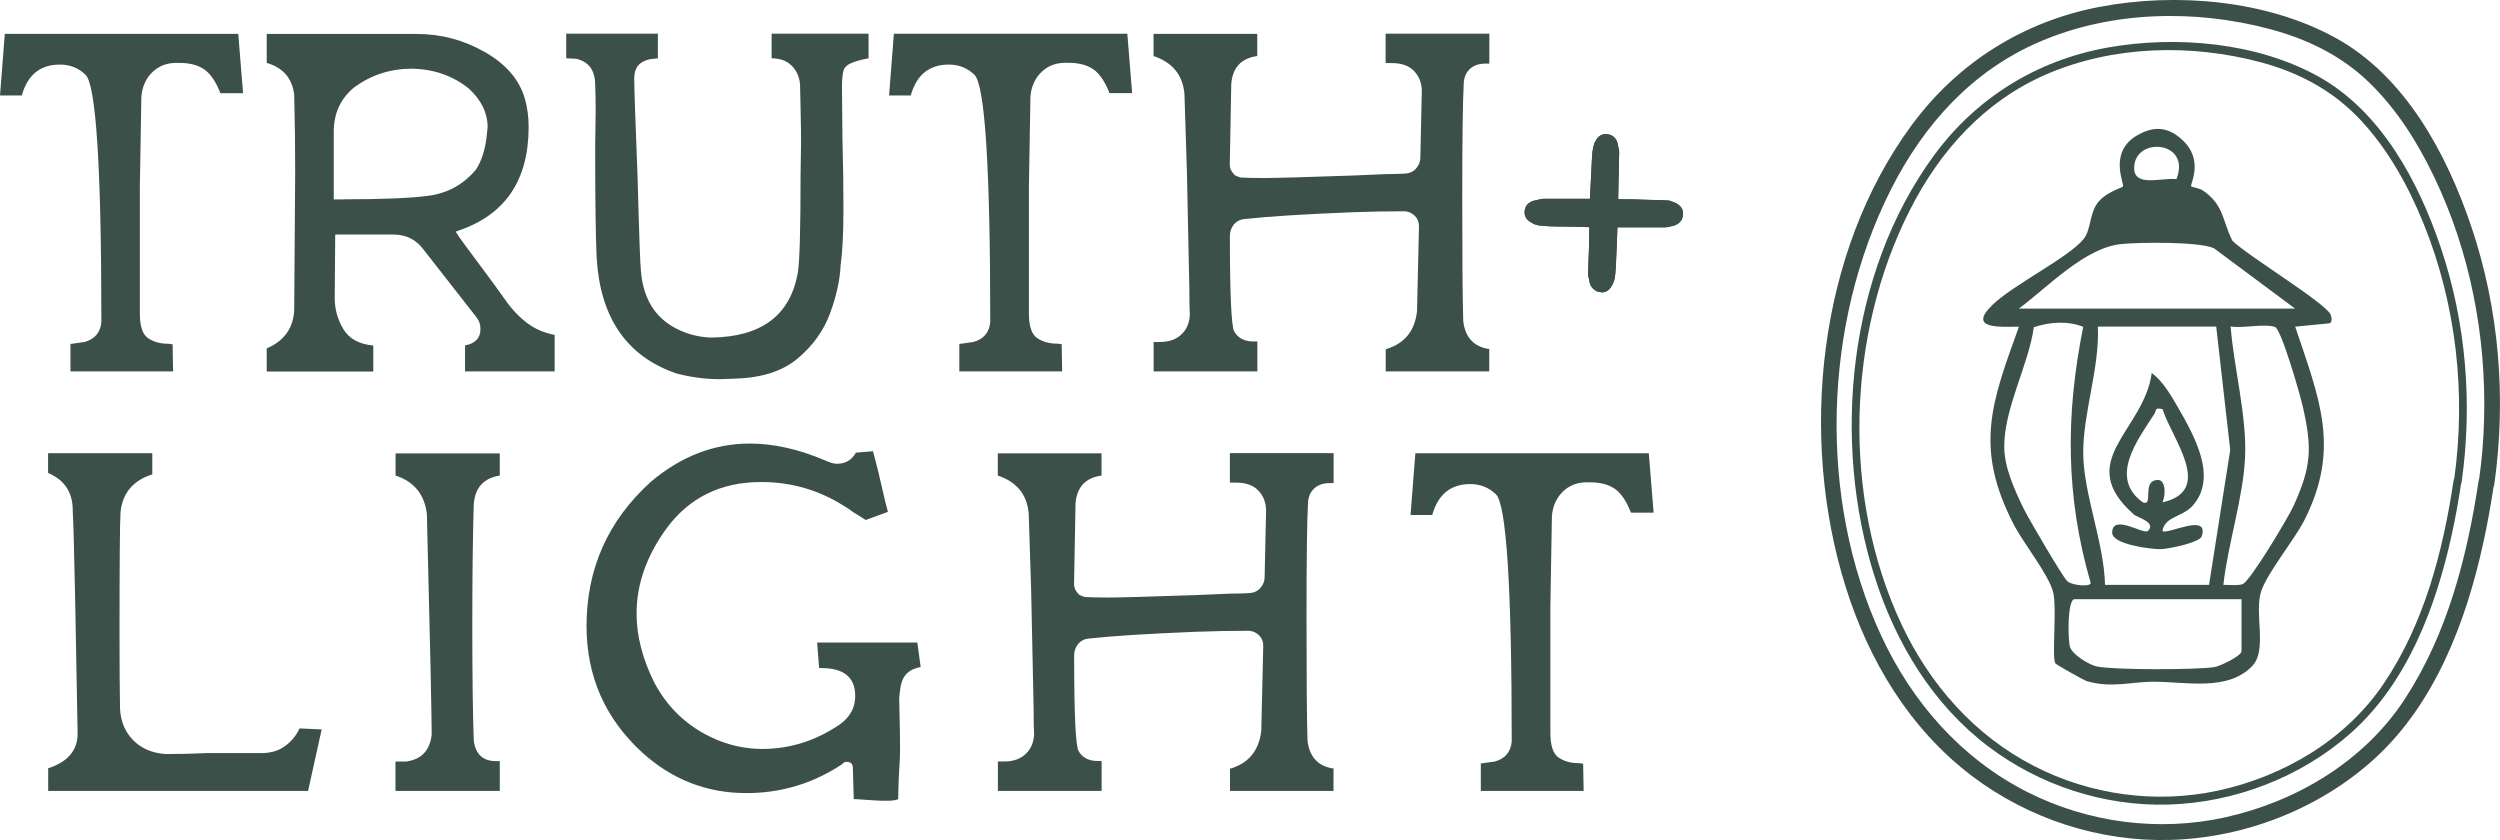 <svg viewBox="0 0 254.76 85.61" xmlns="http://www.w3.org/2000/svg" id="Layer_2"><g id="Layer_1-2"><path style="fill:#3c504a;" d="M254.17,49.44c1.25-8.82.52-17.92-2.34-26.37-2.51-7.42-6.74-15.33-13.86-19.23C230.94-.01,221.74-.78,213.96.7c-7.77,1.48-14.44,5.67-19.12,12.01-9.64,13.04-11.53,31.89-6.75,47.13,2.36,7.51,6.52,14.43,12.85,19.23,5.78,4.38,13.04,6.74,20.29,6.52,7.56-.22,15.19-3.19,20.78-8.31,6.14-5.61,9.28-13.93,11.03-21.88.44-1.98.79-3.97,1.09-5.97.15-1.01-1.4-1.45-1.55-.43-1.17,7.76-3.18,15.58-7.51,22.22-4.13,6.33-11.01,10.45-18.31,12.07-6.8,1.5-14.01.55-20.21-2.6-6.7-3.41-11.68-9.1-14.83-15.87-6.5-13.99-5.96-31.82.99-45.54,3.34-6.61,8.27-12.08,15.15-15.03,7.3-3.14,15.84-3.32,23.47-1.28,3.78,1.01,7.26,2.69,10.09,5.43,2.8,2.71,4.92,6.07,6.6,9.57,3.68,7.64,5.34,16.24,5.12,24.69-.05,2.13-.23,4.25-.53,6.35-.14,1.01,1.41,1.45,1.55.43h0Z"></path><path style="fill:#3c504a;" d="M17.64,37.85H7.18v-2.8l1.43-.2c1.05-.29,1.62-.97,1.72-2.02,0-15.79-.54-24.2-1.62-25.22-.72-.69-1.59-1.03-2.61-1.03-2,0-3.29,1.05-3.88,3.15H0L.49,3.45h23.79l.49,6.05h-2.31c-.46-1.18-1.01-1.99-1.65-2.43-.64-.44-1.48-.66-2.53-.66h-.44c-1.11.03-2.02.49-2.7,1.38-.49.69-.74,1.47-.74,2.36l-.15,8.9v12.88c0,1.31.28,2.16.84,2.53.56.38,1.25.57,2.06.57l.44.05.05,2.8h0Z"></path><path style="fill:#3c504a;" d="M56.53,37.85h-9.14v-2.65c1.05-.2,1.57-.75,1.57-1.67,0-.46-.13-.85-.39-1.18l-5.46-6.98c-.72-.95-1.7-1.44-2.95-1.47h-6l-.05,6.49c0,1.11.29,2.16.88,3.15.59.98,1.61,1.54,3.05,1.67v2.65h-10.86v-2.36c1.77-.75,2.7-2.05,2.8-3.88l.1-14.11c0-2.62-.03-5.24-.1-7.86-.2-1.67-1.13-2.75-2.8-3.24v-2.95h15.29c2.46,0,4.77.61,6.93,1.84,2.16,1.23,3.52,2.81,4.08,4.74.26.89.39,1.85.39,2.9,0,5.44-2.39,8.96-7.18,10.57l-.25.1c.13.23.49.75,1.08,1.55.59.8,1.25,1.69,1.97,2.65.72.97,1.31,1.78,1.77,2.43.65.98,1.4,1.82,2.24,2.51.84.69,1.84,1.15,3.02,1.38v3.74h0ZM35.05,20.31c3.8,0,6.62-.11,8.45-.34,2.03-.23,3.7-1.13,5.01-2.7.62-.95,1-2.23,1.13-3.83l.05-.49c0-1.44-.64-2.75-1.92-3.93-1.64-1.31-3.57-1.98-5.8-2.02-2.2,0-4.16.64-5.9,1.92-1.38,1.15-2.06,2.65-2.06,4.52v6.88h1.03Z"></path><path style="fill:#3c504a;" d="M73.38,38.64c-1.51,0-3-.2-4.47-.59-5.05-1.74-7.75-5.67-8.11-11.8-.1-2.16-.15-5.9-.15-11.21l.05-3.69c0-1.08-.02-2.02-.05-2.8-.03-1.41-.67-2.26-1.92-2.56l-1.03-.05v-2.51h9.34v2.51l-.84.1c-1.05.23-1.57.87-1.57,1.92,0,.92.11,4.26.34,10.03.16,6.03.28,9.22.34,9.58.23,3.02,1.59,5.06,4.08,6.14.98.43,2.02.66,3.1.69,5.08-.07,8.01-2.24,8.8-6.54.2-1.15.29-4.49.29-10.03l.05-3.29c0-1.05-.02-2.23-.05-3.54-.03-1.31-.05-2.08-.05-2.31-.03-.69-.26-1.29-.69-1.82-.52-.62-1.26-.93-2.21-.93v-2.51h9.88v2.51l-.25.05c-.52.1-1.02.24-1.47.42-.46.18-.74.45-.84.81-.1.36-.15.93-.15,1.72l.05,5.31c.07,2.33.1,4.7.1,7.13s-.1,4.29-.29,5.7c-.07,1.47-.43,3.1-1.08,4.87-.66,1.77-1.76,3.3-3.32,4.6-1.56,1.3-3.71,1.97-6.46,2.04l-1.43.05h0Z"></path><path style="fill:#3c504a;" d="M108.23,37.85h-10.47v-2.8l1.43-.2c1.05-.29,1.62-.97,1.72-2.02,0-15.79-.54-24.2-1.62-25.22-.72-.69-1.59-1.03-2.6-1.03-2,0-3.29,1.05-3.88,3.15h-2.21l.49-6.29h23.79l.49,6.05h-2.31c-.46-1.18-1.01-1.99-1.65-2.43-.64-.44-1.48-.66-2.53-.66h-.44c-1.11.03-2.02.49-2.7,1.38-.49.69-.74,1.47-.74,2.36l-.15,8.9v12.88c0,1.31.28,2.16.84,2.53.56.38,1.25.57,2.06.57l.44.05.05,2.8h0Z"></path><path style="fill:#3c504a;" d="M151.78,37.85h-10.57v-2.26c1.9-.56,2.97-1.85,3.19-3.88l.2-8.65c0-.43-.14-.78-.42-1.06-.28-.28-.61-.43-1.01-.47-1.77,0-3.57.03-5.41.1-4.95.2-8.59.43-10.91.69-.49.03-.88.25-1.18.64-.23.33-.34.69-.34,1.08,0,5.93.15,9.18.44,9.73.39.69,1.05,1.03,1.97,1.03h.39v3.05h-10.57v-3h.64c.98,0,1.75-.29,2.31-.89.46-.49.7-1.11.74-1.87-.03-.43-.05-1.31-.05-2.65l-.25-11.99-.25-7.86c-.16-1.93-1.21-3.23-3.15-3.88v-2.26h10.57v2.26c-1.64.23-2.52,1.18-2.65,2.85l-.15,8.21c0,.39.15.72.44.98v.05c.2.13.43.23.69.29.46.03,1.25.05,2.36.05s4.13-.08,8.95-.25l3.54-.15c.75,0,1.38-.02,1.87-.05.49-.03.88-.21,1.15-.54.28-.33.42-.69.42-1.08l.15-6.88c-.03-.79-.3-1.44-.81-1.97-.51-.52-1.25-.79-2.24-.79h-.64v-3h10.57v3.05h-.39c-.92,0-1.57.34-1.97,1.03-.16.33-.25.67-.25,1.03-.1,1.77-.15,5.69-.15,11.75s.03,10.17.1,12.43c.2,1.67,1.08,2.62,2.65,2.85h.05l-.05.05v2.21h0Z"></path><path style="fill:#3c504a;" d="M31.41,80.6H4.91v-2.31c2-.65,3-1.83,3-3.54l-.25-13.57c-.1-4.92-.18-7.96-.25-9.14v-.15c-.03-1.77-.87-3-2.51-3.69v-2.02h10.62v2.16c-1.97.62-3.05,1.92-3.24,3.88-.07,1.15-.1,5.39-.1,12.73,0,2.95.02,5.37.05,7.27.07,1.31.52,2.38,1.35,3.22.84.84,1.92,1.3,3.27,1.4,1.44,0,2.87-.03,4.28-.1h5.55c.75,0,1.43-.16,2.02-.49.82-.49,1.43-1.16,1.82-2.02l2.26.1-1.38,6.24h0Z"></path><path style="fill:#3c504a;" d="M50.92,80.6h-10.62v-3h1.13c1.54-.23,2.39-1.15,2.56-2.75,0-1.87-.16-9.36-.49-22.46-.23-2-1.3-3.31-3.19-3.93v-2.26h10.62v2.26c-1.64.26-2.52,1.23-2.65,2.9-.1,3.15-.15,7.27-.15,12.39s.05,9.06.15,11.75c.2,1.38.95,2.06,2.26,2.06h.39v3.05h0Z"></path><path style="fill:#3c504a;" d="M135.91,80.6h-10.57v-2.26c1.9-.56,2.96-1.85,3.19-3.88l.2-8.65c0-.43-.14-.78-.42-1.06-.28-.28-.61-.43-1.01-.47-1.77,0-3.57.03-5.41.1-4.95.2-8.59.43-10.91.69-.49.03-.89.25-1.18.64-.23.33-.34.69-.34,1.08,0,5.93.15,9.18.44,9.73.39.69,1.05,1.03,1.97,1.03h.39v3.05h-10.57v-3h.64c.98,0,1.75-.29,2.31-.89.46-.49.7-1.11.74-1.87-.03-.43-.05-1.31-.05-2.65l-.25-11.99-.25-7.86c-.16-1.93-1.21-3.23-3.15-3.88v-2.26h10.57v2.26c-1.64.23-2.52,1.18-2.65,2.85l-.15,8.21c0,.39.15.72.44.98v.05c.2.13.43.23.69.29.46.03,1.25.05,2.36.05s4.13-.08,8.95-.25l3.54-.15c.75,0,1.38-.02,1.87-.05.49-.03.88-.21,1.15-.54.28-.33.42-.69.42-1.08l.15-6.88c-.03-.79-.3-1.44-.81-1.97-.51-.52-1.25-.79-2.24-.79h-.64v-3h10.57v3.05h-.39c-.92,0-1.57.34-1.97,1.03-.16.33-.25.67-.25,1.03-.1,1.77-.15,5.69-.15,11.75s.03,10.17.1,12.43c.2,1.67,1.08,2.62,2.65,2.85h.05l-.05.05v2.21h0Z"></path><path style="fill:#3c504a;" d="M161.37,80.6h-10.47v-2.8l1.43-.2c1.05-.29,1.62-.97,1.72-2.02,0-15.79-.54-24.2-1.62-25.22-.72-.69-1.59-1.03-2.6-1.03-2,0-3.29,1.05-3.88,3.15h-2.21l.49-6.29h23.79l.49,6.05h-2.31c-.46-1.18-1.01-1.99-1.65-2.43-.64-.44-1.48-.66-2.53-.66h-.44c-1.11.03-2.02.49-2.7,1.38-.49.69-.74,1.47-.74,2.36l-.15,8.9v12.88c0,1.31.28,2.16.84,2.53.56.38,1.25.57,2.06.57l.44.05.05,2.8h0Z"></path><path style="fill:#3c504a;" d="M86.91,78.28c0-.42-.2-.64-.59-.64-.2,0-.33.04-.39.12-.07.08-.13.14-.2.17-2.94,1.93-6.17,2.89-9.67,2.89-4.02,0-7.56-1.37-10.6-4.12-3.79-3.47-5.69-7.77-5.69-12.9,0-5.85,2.19-10.76,6.57-14.72,3.07-2.58,6.43-3.88,10.06-3.88,2.42,0,4.94.56,7.56,1.67.56.26,1,.39,1.32.39.85,0,1.49-.36,1.91-1.08v-.05l1.77-.15c.36,1.31.77,2.99,1.23,5.05l.29,1.13-2.26.83-1.32-.83c-.29-.23-.59-.42-.88-.59-2.58-1.64-5.4-2.45-8.44-2.45-4.16,0-7.39,1.6-9.72,4.81-2,2.78-2.99,5.64-2.99,8.59,0,2.29.61,4.65,1.82,7.07,1.51,2.81,3.75,4.79,6.72,5.94,1.37.52,2.8.79,4.27.79,2.81,0,5.45-.83,7.9-2.5,1.05-.75,1.57-1.72,1.57-2.89,0-1.9-1.15-2.85-3.43-2.85h-.25l-.2-2.6h10.21l.34,2.5h-.05c-1.8.39-2.01,1.47-2.14,3.24.03,1.64.15,4.92.05,6.38-.15,2.32-.15,3.83-.15,3.83-.65.39-3.77,0-4.53,0"></path><path style="fill:#3c504a;" d="M163.19,29.77c-.29,0-.52-.08-.7-.23-.31-.22-.5-.57-.56-1.06-.07-.24-.1-.46-.1-.66l.1-2.75c0-.71.01-1.35.03-1.92-.91-.04-2-.07-3.28-.07-1.15-.02-1.87-.08-2.16-.17l-.03-.03c-.13-.02-.28-.09-.43-.2-.46-.24-.7-.59-.7-1.03,0-.27.07-.5.2-.7.22-.31.57-.5,1.06-.56.24-.09.46-.13.66-.13h4.74l.17-3.35c.04-1.17.12-1.88.23-2.12,0-.11.07-.27.2-.46.24-.44.57-.66.99-.66.31,0,.55.07.73.2.33.22.52.59.56,1.09.07.18.1.35.1.53l-.1,4.81c.88,0,1.96.02,3.22.07h.07c.97.02,1.61.04,1.92.07l.27.1c.75.24,1.13.65,1.13,1.23,0,.29-.07.52-.2.7-.22.33-.58.53-1.06.6-.24.07-.46.1-.66.1h-4.77c-.02.91-.07,2.01-.13,3.32v.03c-.04,1.19-.12,1.91-.23,2.16,0,.02-.01.03-.03.03-.02.13-.09.28-.2.43-.24.44-.59.66-1.03.66h0Z"></path><path style="fill:#3c504a;" d="M163.19,29.77c-.29,0-.52-.08-.7-.23-.31-.22-.5-.57-.56-1.06-.07-.24-.1-.46-.1-.66l.1-2.75c0-.71.01-1.35.03-1.92-.91-.04-2-.07-3.28-.07-1.15-.02-1.87-.08-2.16-.17l-.03-.03c-.13-.02-.28-.09-.43-.2-.46-.24-.7-.59-.7-1.03,0-.27.07-.5.2-.7.22-.31.57-.5,1.06-.56.24-.09.46-.13.66-.13h4.74l.17-3.35c.04-1.17.12-1.88.23-2.12,0-.11.07-.27.2-.46.24-.44.57-.66.99-.66.31,0,.55.07.73.2.33.22.52.59.56,1.09.07.18.1.35.1.53l-.1,4.81c.88,0,1.96.02,3.22.07h.07c.97.02,1.61.04,1.92.07l.27.1c.75.24,1.13.65,1.13,1.23,0,.29-.07.52-.2.7-.22.33-.58.53-1.06.6-.24.07-.46.1-.66.1h-4.77c-.02.91-.07,2.01-.13,3.32v.03c-.04,1.19-.12,1.91-.23,2.16,0,.02-.01.03-.03.03-.02.13-.09.28-.2.43-.24.44-.59.66-1.03.66h0Z"></path><g id="ukp2RA"><path style="fill:#3c504a;" d="M223.29,19c.04.05.87.18,1.22.43,2.13,1.49,1.92,2.96,2.97,5.09,1.38,1.42,9.56,6.39,10.02,7.54.1.25.22.85-.17.89l-3.44.34c2.44,7.3,4.67,12.37.92,19.75-1.03,2.02-3.86,5.45-4.41,7.29-.68,2.25.66,5.92-.88,7.53-2.49,2.62-6.74,1.61-10.09,1.61-2.26,0-4.31.69-6.84-.08-.17-.05-3.04-1.64-3.14-1.79-.38-.6.18-5.65-.23-7.27-.45-1.78-3.07-5.04-4.04-6.93-3.99-7.78-2.26-12.33.56-20.11-1.92.01-5.26.28-2.73-2.19,2.13-2.09,7.83-4.87,9.33-6.76.71-.9.59-2.36,1.28-3.47.78-1.25,2.62-1.73,2.72-1.86.18-.23-1.56-3.53,1.5-5.25,1.72-.97,3.14-.81,4.55.5,2.27,2.11.74,4.54.9,4.75h0ZM221.79,18.25c1.53-3.88-4.15-4.37-4.31-1.25-.11,2.15,2.77,1.08,4.31,1.25ZM216.16,24.87c-3.71.37-7.48,4.39-10.43,6.58h0s28.15,0,28.15,0l-8.28-6.16c-1.56-.68-7.52-.61-9.45-.42M212.29,33.31c-1.61-.65-3.41-.49-5.03.03-.56,3.9-3.03,8.25-3.02,12.18,0,2.14,1.1,4.52,2.03,6.41.46.93,3.98,6.96,4.4,7.3.57.47,2.39.58,2.38.18-2.57-8.86-2.57-17.11-.76-26.11h0ZM225.84,33.28h-12.06c.2,4.19-1.54,8.89-1.49,12.98.05,4.13,2.13,9.09,2.22,13.34h10.6l2.16-13.75-1.43-12.57h0ZM226.58,59.6c.63-.02,1.34.11,1.94-.07.74-.22,4.67-6.81,5.2-7.97,1.82-4.01,1.91-5.86.95-10.11-.27-1.2-2.19-7.91-2.84-8.13-1.1-.37-3.26.16-4.52-.05.33,4.23,1.67,9.15,1.47,13.36-.19,4.09-1.75,8.83-2.21,12.96h0ZM228.41,61.06h-17c-.75,0-.69,4.12-.47,4.86.23.79,1.96,1.84,2.75,2,1.77.36,10.09.35,11.96.06.6-.09,2.77-1.15,2.77-1.62v-5.3h0Z"></path><path style="fill:#3c504a;" d="M220.36,54.11c.49.42,4.79-1.91,4.01.53-.21.66-3.43,1.31-4.19,1.32-.93.02-4.94-.47-4.94-1.67,0-2.01,3.25.25,3.66-.19.85-.9-1.12-1.37-1.44-1.66-6.21-5.49,1.01-8.49,1.81-14.43,1.09.79,1.96,2.26,2.62,3.41,1.67,2.91,4.15,7.18,1.56,10.1-1.04,1.18-2.83,1.08-3.09,2.58h0ZM220.36,41.69c-.85-.18-.58.11-.81.47-1.72,2.67-4.68,6.52-1.19,9.03,1.04.42.07-1.75,1.1-2.19,1.29-.55,1.27,1.37.91,2.19,5.31-1.21.97-6.43,0-9.5Z"></path></g><path style="fill:#3c504a;" d="M250.85,49.12c1.13-8,.46-16.24-2.13-23.91-2.26-6.7-6.06-13.84-12.44-17.4-6.27-3.5-14.55-4.21-21.52-2.96-7.2,1.29-13.41,5.14-17.71,11.03-8.74,11.95-10.43,29.14-5.97,43.03,2.15,6.7,5.89,12.89,11.55,17.17,5.22,3.95,11.76,6.09,18.31,5.91,6.77-.19,13.58-2.8,18.64-7.31,5.75-5.12,8.64-12.82,10.26-20.17.39-1.78.71-3.58.98-5.39.08-.51-.7-.72-.78-.21-1.09,7.26-2.99,14.63-7.15,20.78-3.87,5.73-10.24,9.46-16.93,10.89-6.3,1.34-12.95.43-18.67-2.51-6.09-3.13-10.64-8.31-13.53-14.47-6.08-12.97-5.59-29.5.88-42.23,3.07-6.04,7.59-11.06,13.88-13.79,6.81-2.95,14.78-3.14,21.91-1.22,3.9,1.05,7.36,2.91,10.13,5.88,2.83,3.03,4.88,6.76,6.43,10.59,3.32,8.21,4.33,17.32,3.09,26.08-.07.51.7.72.78.21h0Z"></path></g></svg>